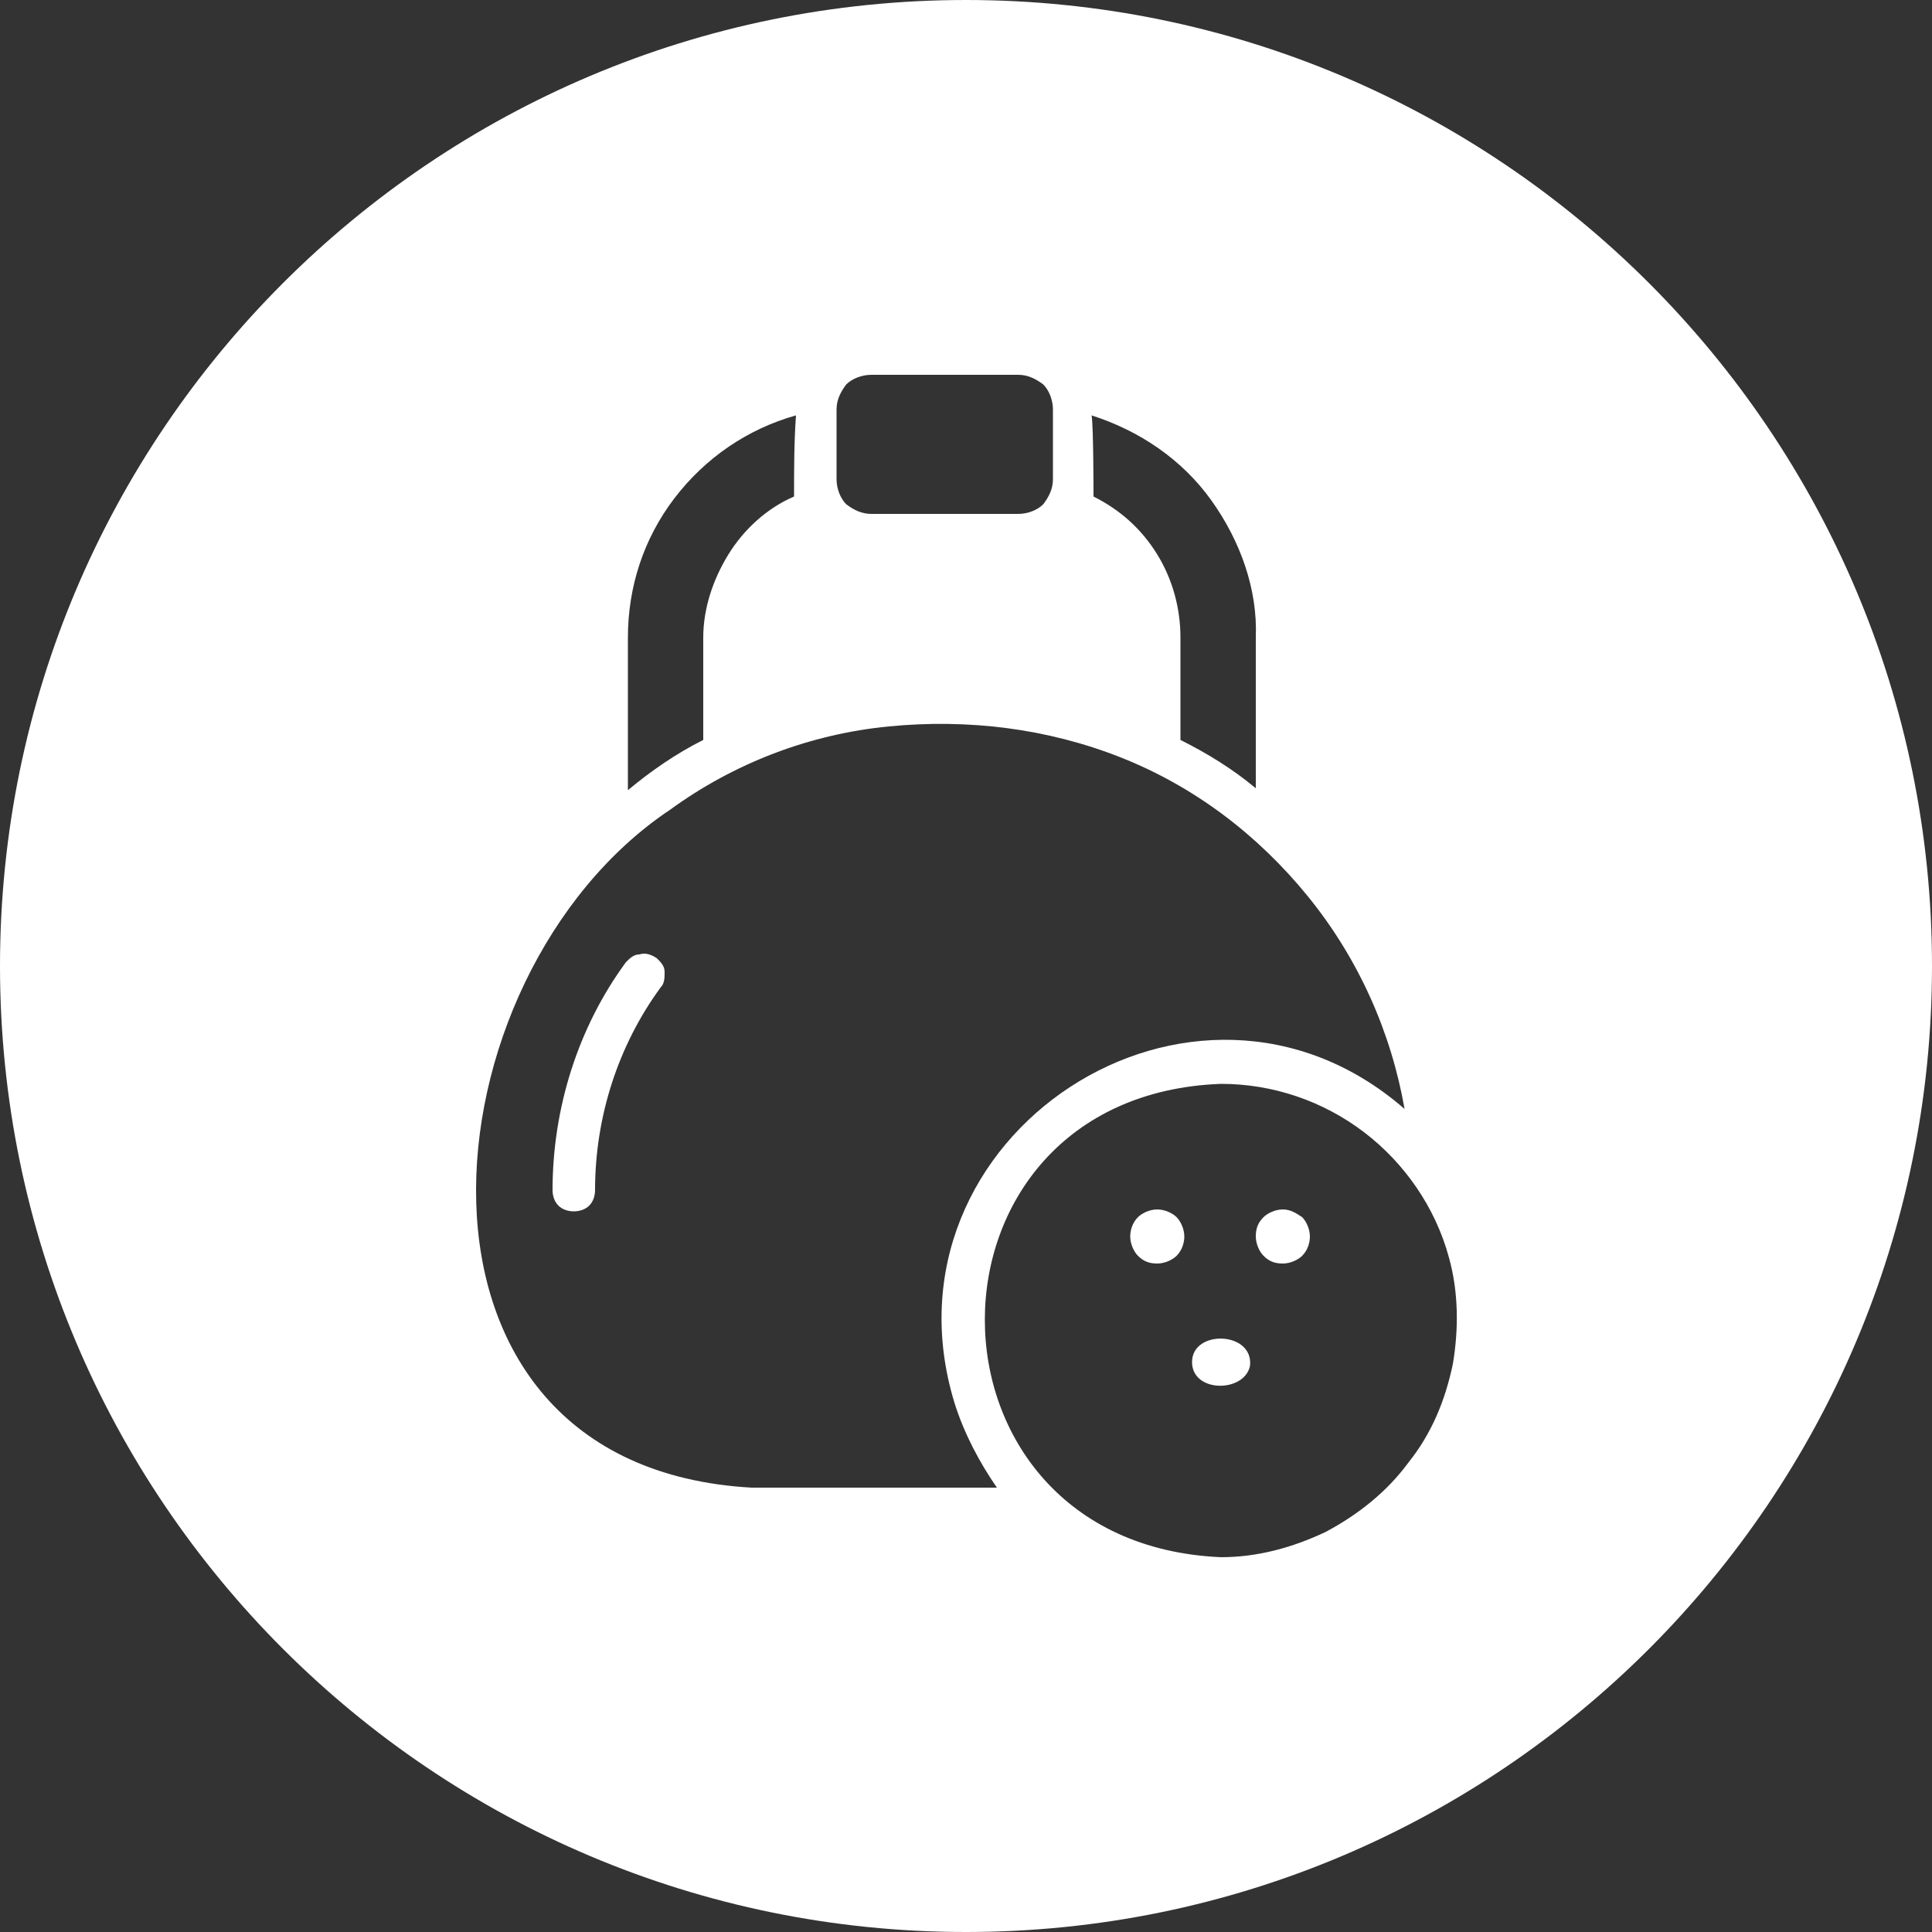 <?xml version="1.0" encoding="UTF-8"?>
<!-- Generator: Adobe Illustrator 26.2.1, SVG Export Plug-In . SVG Version: 6.00 Build 0)  -->
<svg xmlns="http://www.w3.org/2000/svg" xmlns:xlink="http://www.w3.org/1999/xlink" version="1.1" id="Layer_1" x="0px" y="0px" viewBox="0 0 100 100" xml:space="preserve">
<rect x="0" y="0" width="100" height="100" fill="#333333" stroke="none"/>
<g>
	<path fill="#FFFFFF" d="M59.9,62.6c-0.4,0-0.8,0.2-1,0.4c-0.3,0.3-0.4,0.7-0.4,1c0,0.4,0.2,0.8,0.4,1c0.3,0.3,0.6,0.4,1,0.4   c0.4,0,0.8-0.2,1-0.4c0.3-0.3,0.4-0.7,0.4-1c0-0.4-0.2-0.8-0.4-1C60.7,62.8,60.3,62.6,59.9,62.6z"></path>
	<path fill="#FFFFFF" d="M33.1,49.4c-0.3,0-0.5,0.2-0.7,0.4c-2.5,3.4-3.8,7.6-3.8,11.8c0,0.3,0.1,0.6,0.3,0.8   c0.2,0.2,0.5,0.3,0.8,0.3c0.3,0,0.6-0.1,0.8-0.3c0.2-0.2,0.3-0.5,0.3-0.8c0-3.8,1.2-7.5,3.4-10.5c0.2-0.2,0.2-0.5,0.2-0.8   c0-0.3-0.2-0.5-0.4-0.7C33.7,49.4,33.4,49.3,33.1,49.4z"></path>
	<path fill="#FFFFFF" d="M61.7,70.5c0,1.6,2.7,1.6,3,0.2C64.9,68.9,61.7,68.8,61.7,70.5z"></path>
	<path fill="#FFFFFF" d="M66.4,62.6c-0.4,0-0.8,0.2-1,0.4c-0.3,0.3-0.4,0.6-0.4,1c0,0.4,0.2,0.8,0.4,1c0.3,0.3,0.6,0.4,1,0.4   c0.4,0,0.8-0.2,1-0.4c0.3-0.3,0.4-0.7,0.4-1c0-0.4-0.2-0.8-0.4-1C67.1,62.8,66.8,62.6,66.4,62.6z"></path>
	<path fill="#FFFFFF" d="M50,0C22.4,0,0,22.4,0,50s22.4,50,50,50s50-22.4,50-50S77.6,0,50,0z M62.7,25.9c1.5,2.1,2.4,4.6,2.3,7.1   v7.8c-1.2-1-2.5-1.8-3.9-2.5V33c0-1.5-0.4-3-1.2-4.3c-0.8-1.3-1.9-2.3-3.3-3c0,0,0-3.7-0.1-4.2C59,22.3,61.2,23.8,62.7,25.9z    M43.3,21.2c0-0.5,0.2-0.9,0.5-1.3c0.3-0.3,0.8-0.5,1.3-0.5h7.6c0.5,0,0.9,0.2,1.3,0.5c0.3,0.3,0.5,0.8,0.5,1.3c0,0,0,3.4,0,3.6   c0,0.5-0.2,0.9-0.5,1.3c-0.3,0.3-0.8,0.5-1.3,0.5h-7.6c-0.5,0-0.9-0.2-1.3-0.5c-0.3-0.3-0.5-0.8-0.5-1.3   C43.3,24.5,43.3,21.2,43.3,21.2z M32.5,33c0-2.6,0.8-5.1,2.4-7.2c1.6-2.1,3.8-3.6,6.3-4.3c-0.1,1.4-0.1,2.8-0.1,4.2   c-1.4,0.6-2.6,1.7-3.4,3c-0.8,1.3-1.3,2.8-1.3,4.3v5.3c-1.4,0.7-2.7,1.6-3.9,2.6V33z M38.9,77c-19.5-1.1-17.1-26.5-4.2-35.1   C38,39.5,41.9,38,46,37.6s8.2,0.1,12,1.6s7.1,4,9.7,7.2c2.6,3.2,4.3,7,5,11c-10.9-9.5-27.5,1.4-23.3,15.2c0.5,1.6,1.3,3.1,2.2,4.4   L38.9,77z M75.2,70.6c-0.4,1.9-1.1,3.6-2.3,5.1c-1.1,1.5-2.6,2.7-4.3,3.6c-1.7,0.8-3.5,1.3-5.4,1.3c-16.3-0.7-16.3-23.9,0-24.5   c2.7,0,5.3,0.9,7.4,2.5c2.1,1.6,3.7,3.9,4.4,6.5C75.5,66.9,75.5,68.8,75.2,70.6z"></path>
</g>
</svg>
